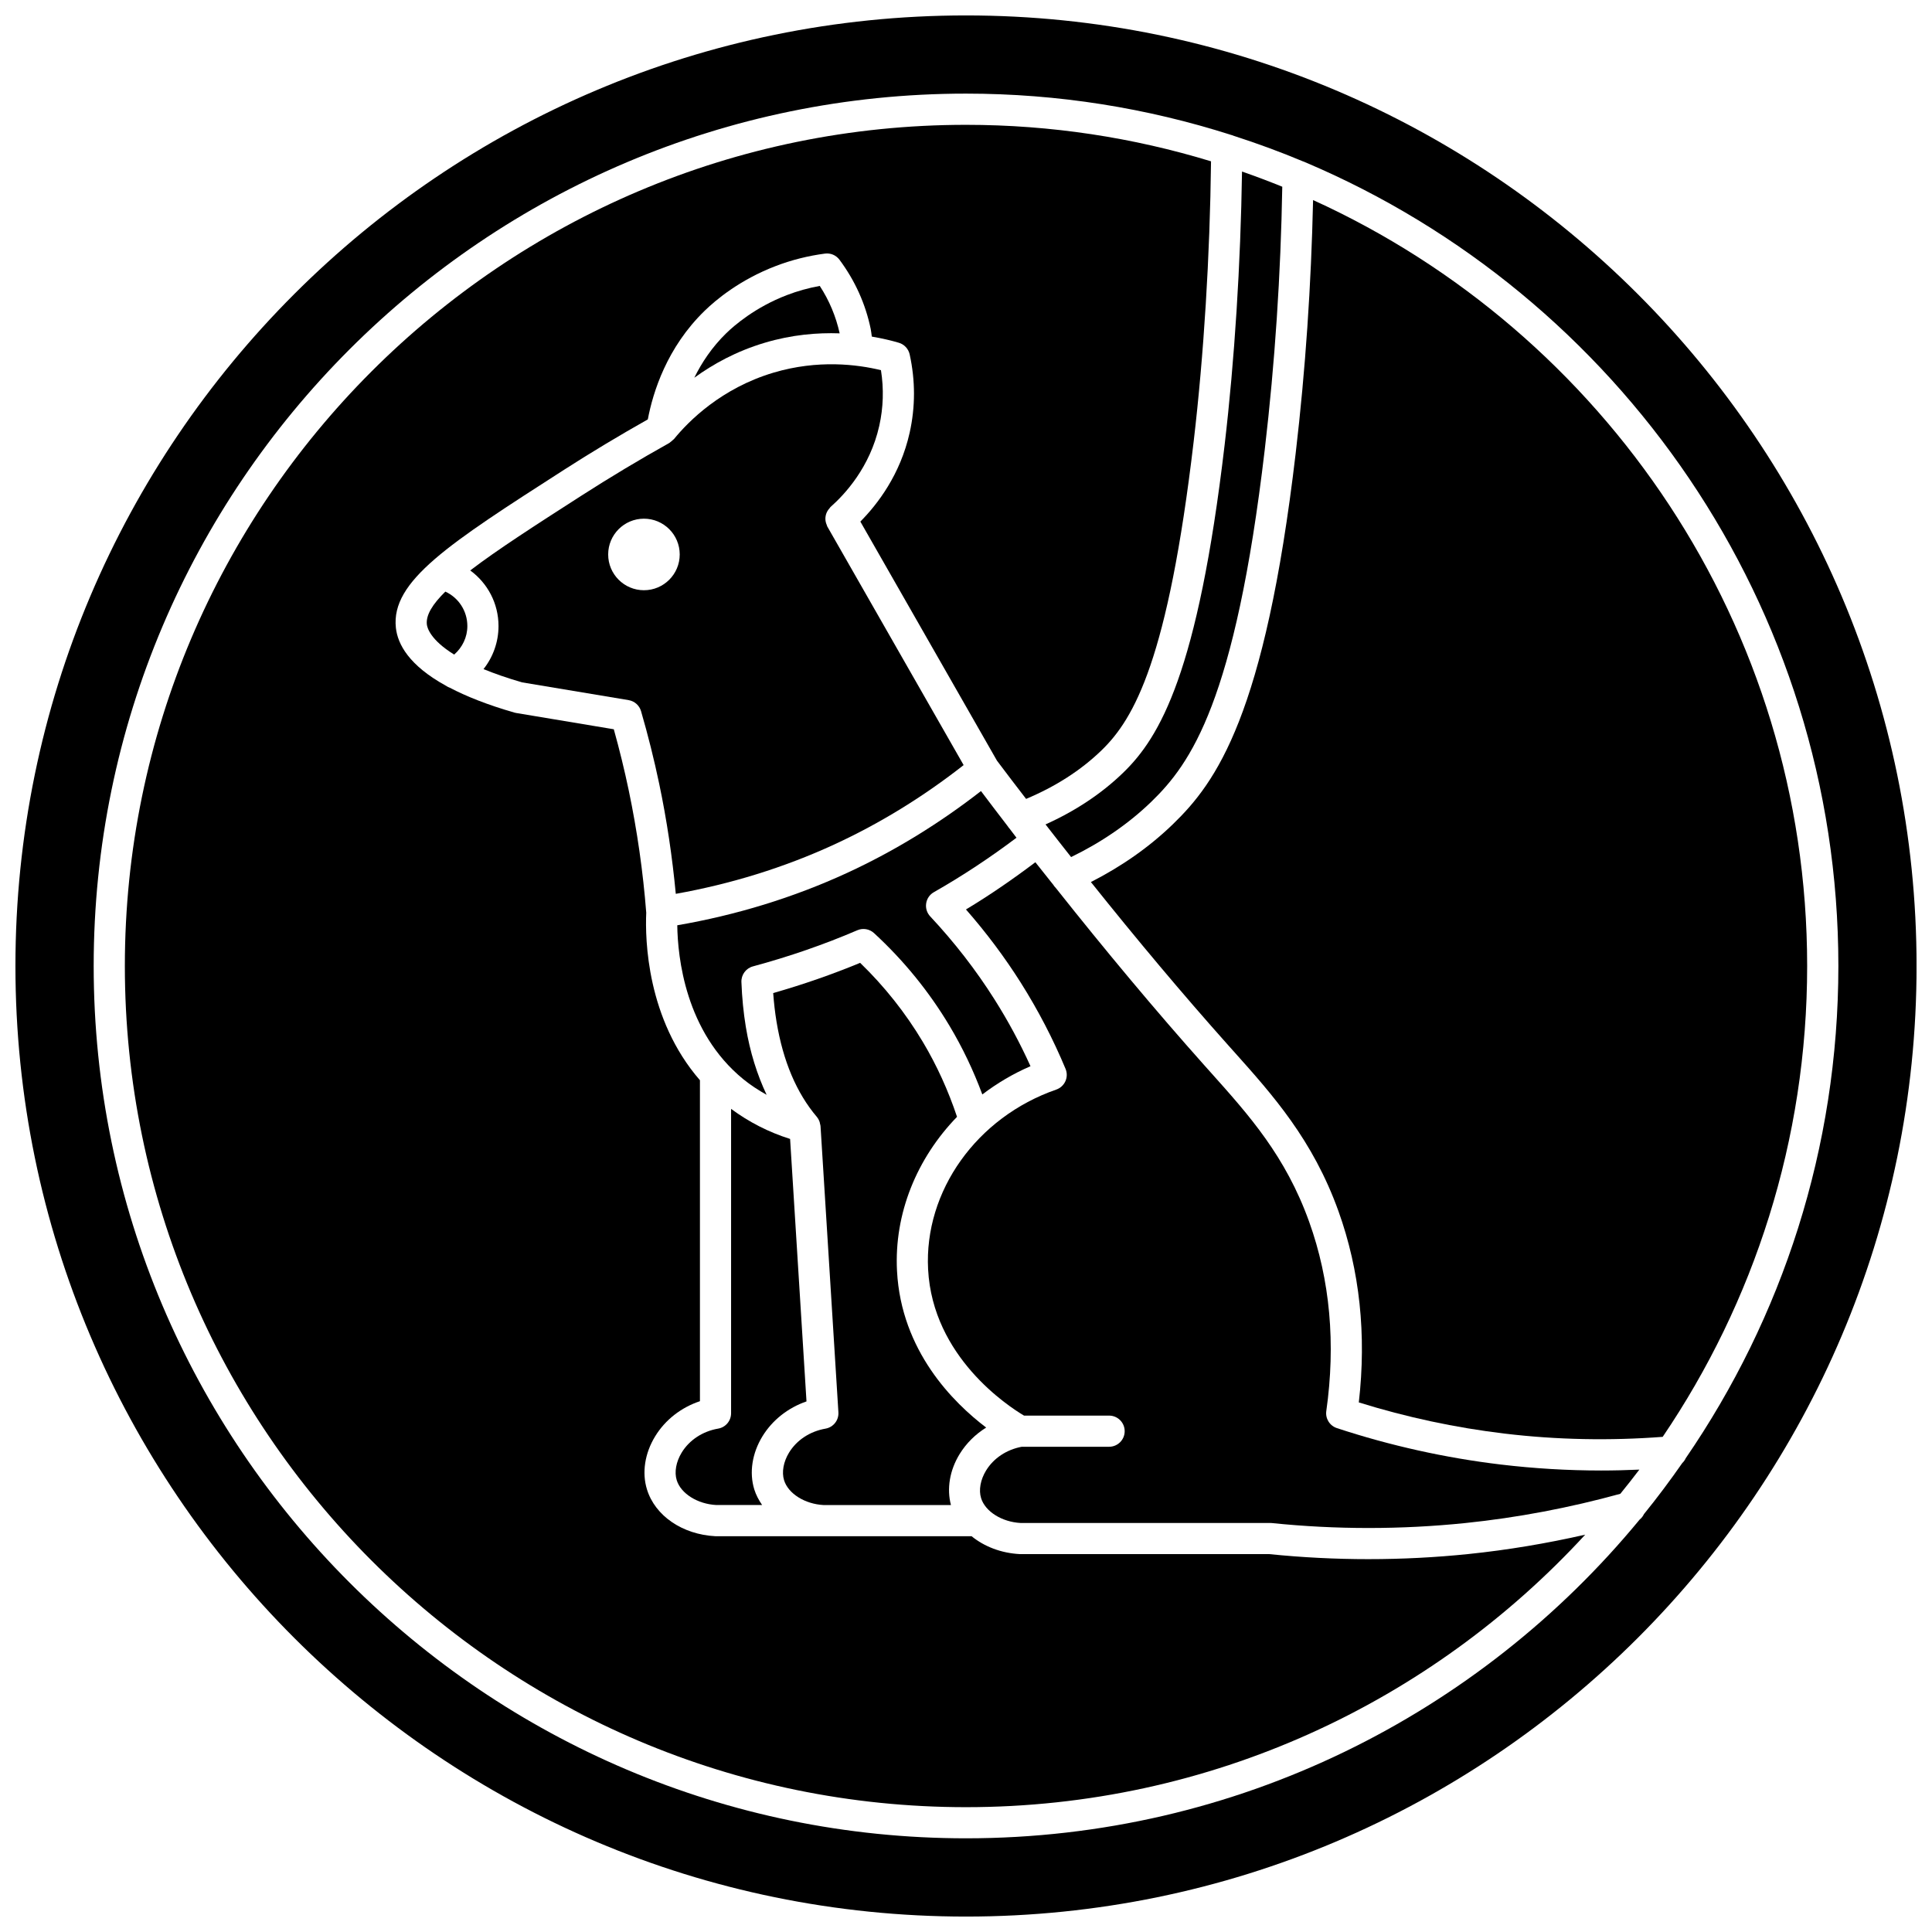 <?xml version="1.0" encoding="UTF-8"?>
<!-- Uploaded to: SVG Repo, www.svgrepo.com, Generator: SVG Repo Mixer Tools -->
<svg width="800px" height="800px" version="1.1" viewBox="144 144 512 512" xmlns="http://www.w3.org/2000/svg">
 <defs>
  <clipPath id="a">
   <path d="m148.09 148.09h503.81v503.81h-503.81z"/>
  </clipPath>
 </defs>
 <path d="m357.73 515.39-4.344-69.559c-5.75-1.809-10.965-4.512-15.641-7.969v80.668c0 2.008-1.445 3.727-3.422 4.066-4.106 0.711-7.629 3.019-9.66 6.34-1.496 2.445-1.992 5.184-1.324 7.328 1.102 3.555 5.512 6.324 10.492 6.582h12.141c-0.883-1.281-1.613-2.652-2.078-4.137-1.375-4.457-0.582-9.59 2.176-14.094 2.648-4.305 6.781-7.543 11.66-9.227z"/>
 <path d="m282.38 324.84 28.215 4.703c1.57 0.262 2.844 1.395 3.289 2.922 1.855 6.379 3.473 12.863 4.816 19.27 2.016 9.594 3.465 19.375 4.391 29.141 14.496-2.59 28.617-6.918 41.996-13.078 12.211-5.629 23.699-12.738 34.285-21.039l-36.141-63.25c-0.07-0.125-0.07-0.262-0.129-0.383-0.117-0.262-0.203-0.516-0.266-0.793-0.059-0.258-0.09-0.504-0.098-0.762-0.008-0.27 0.012-0.52 0.059-0.785 0.047-0.262 0.102-0.5 0.199-0.746 0.09-0.246 0.207-0.473 0.348-0.699 0.145-0.234 0.305-0.449 0.5-0.656 0.094-0.102 0.141-0.23 0.246-0.328 3.769-3.312 10.461-10.504 12.922-21.504 1.086-4.852 1.234-9.805 0.449-14.754-6.277-1.531-16.688-2.84-28.438 0.645-13.844 4.125-22.496 12.812-26.426 17.625-0.074 0.086-0.176 0.129-0.258 0.211-0.203 0.211-0.422 0.391-0.664 0.559-0.098 0.066-0.16 0.168-0.266 0.227-7.894 4.41-15.797 9.152-23.484 14.09-12.09 7.769-22.172 14.25-29.309 19.715 4.59 3.363 7.492 8.727 7.492 14.742 0 4.215-1.445 8.215-3.977 11.406 2.852 1.164 6.207 2.352 10.246 3.523zm32.273-43.383c5.234 0 9.48 4.246 9.48 9.48s-4.246 9.48-9.48 9.48-9.48-4.246-9.48-9.48 4.246-9.48 9.48-9.48z"/>
 <path d="m405.35 522.32c-8.711-6.602-22.523-20.316-23.633-41.5-0.797-15.234 5.273-29.895 15.906-40.848-2.316-6.934-5.34-13.621-9.078-19.879-4.578-7.664-10.156-14.695-16.598-20.93-7.383 3.055-15.109 5.746-23.043 8.008 0.191 2.633 0.488 5.184 0.887 7.609 1.715 10.402 5.305 18.879 10.684 25.211 0.004 0.008 0.008 0.016 0.012 0.02 0.316 0.379 0.551 0.816 0.715 1.293 0.055 0.156 0.07 0.312 0.105 0.48 0.047 0.211 0.129 0.41 0.141 0.629l4.738 75.863c0.133 2.106-1.344 3.969-3.414 4.328-4.102 0.711-7.625 3.019-9.656 6.336-1.496 2.445-1.992 5.188-1.328 7.34 1.098 3.547 5.504 6.312 10.48 6.574h33.742c-1.137-4.312-0.352-9.18 2.285-13.488 1.762-2.871 4.188-5.266 7.055-7.047z"/>
 <path d="m441.68 348.75c-5.809 5.633-12.762 10.195-20.602 13.73 2.254 2.918 4.512 5.781 6.773 8.652 8-3.887 15.184-8.781 21.293-14.691 10.414-10.105 22.188-26.484 30.031-93.309 2.699-22.996 4.242-46.414 4.641-69.648-3.512-1.43-7.07-2.766-10.668-4.023-0.363 24.469-1.969 49.957-4.606 72.422-7.09 60.34-17.098 77.41-26.863 86.867z"/>
 <path d="m391.48 380.44c7.644-4.352 14.977-9.215 21.898-14.434-0.605-0.789-1.211-1.598-1.816-2.391-0.191-0.199-0.352-0.422-0.504-0.66-2.367-3.094-4.734-6.172-7.09-9.316-10.957 8.527-22.82 15.852-35.422 21.664-14.348 6.613-29.5 11.219-45.062 13.906 0.113 8.426 2.109 28.211 17.496 40.789 1.922 1.57 4.012 2.914 6.184 4.141-2.516-5.34-4.41-11.309-5.512-18.004-0.621-3.754-1.016-7.754-1.168-11.887-0.074-1.926 1.195-3.641 3.047-4.144 9.594-2.59 18.906-5.809 27.668-9.578 1.484-0.641 3.219-0.352 4.422 0.754 7.844 7.211 14.578 15.484 20.016 24.586 3.449 5.769 6.348 11.863 8.688 18.176 3.879-2.949 8.137-5.492 12.766-7.484-2.754-6.098-5.945-12.023-9.523-17.68-4.914-7.785-10.656-15.191-17.055-22.023-0.867-0.926-1.258-2.188-1.07-3.441 0.184-1.25 0.938-2.352 2.039-2.973z"/>
 <path d="m506.69 557.19c-8.785 0-17.57-0.445-26.293-1.332l-66.109-0.004c-5.012-0.258-9.469-2.019-12.809-4.742l-67.855 0.004c-8.801-0.449-16.016-5.426-18.168-12.395-1.379-4.453-0.586-9.586 2.172-14.09 2.676-4.375 6.891-7.644 11.863-9.301v-85.055c-14.098-16.242-14.543-37.293-14.23-44.391-0.844-10.855-2.406-21.77-4.644-32.453-1.125-5.367-2.453-10.793-3.953-16.168l-25.875-4.316c-0.156-0.023-0.312-0.062-0.461-0.102-7.191-2.07-12.758-4.305-17.109-6.582-0.348-0.125-0.672-0.289-0.98-0.5-9.871-5.414-12.859-11.051-13.328-15.402-1.332-12.375 14-22.23 44.551-41.852 7.273-4.672 14.738-9.145 22.215-13.363 1.375-7.262 5.062-19.074 15.074-28.797 2.945-2.863 9.312-8.215 18.844-11.855 4.172-1.598 8.555-2.699 13.027-3.289 1.512-0.195 2.957 0.43 3.852 1.633 4.117 5.535 6.902 11.707 8.273 18.344 0.141 0.672 0.188 1.348 0.293 2.019 2.844 0.484 5.305 1.078 7.176 1.637 1.441 0.43 2.531 1.609 2.856 3.078 1.523 6.945 1.523 13.926-0.004 20.75-2.484 11.129-8.512 18.957-13.066 23.559l36.203 63.355c2.559 3.438 5.144 6.762 7.719 10.137 7.707-3.231 14.465-7.516 20.012-12.891 8.672-8.395 17.625-24.129 24.406-81.895 2.695-22.992 4.305-49.203 4.59-74.18-20.555-6.273-42.352-9.672-64.926-9.672-122.92 0-222.92 100-222.92 222.92 0 122.92 100 222.92 222.92 222.92 64.855 0 123.31-27.859 164.09-72.215-10.195 2.316-20.539 4.059-30.902 5.125-8.793 0.91-17.645 1.359-26.496 1.359z"/>
 <path d="m366.52 232.34c-0.988-4.473-2.746-8.691-5.277-12.57-2.981 0.547-5.902 1.355-8.699 2.43-8.453 3.234-14.031 8.121-16.039 10.066-3.844 3.738-6.547 7.859-8.508 11.836 4.934-3.582 11.109-7.019 18.668-9.27 7.231-2.16 13.992-2.695 19.855-2.492z"/>
 <g clip-path="url(#a)">
  <path d="m400 148.09c-138.9 0-251.91 113-251.91 251.91s113 251.91 251.91 251.91 251.91-113 251.91-251.91c-0.004-138.9-113-251.91-251.91-251.91zm189.83 383.62c-3.227 4.633-6.606 9.156-10.156 13.531-0.273 0.562-0.645 1.07-1.148 1.457-42.434 51.547-106.7 84.473-178.52 84.473-127.47 0-231.18-103.71-231.18-231.18 0-127.47 103.71-231.18 231.18-231.18 24.477 0 48.055 3.852 70.211 10.934 0.246 0.07 0.492 0.129 0.715 0.242 6.234 2.016 12.367 4.258 18.359 6.777 0.219 0.07 0.426 0.141 0.625 0.246 82.941 35.148 141.27 117.38 141.27 212.98 0 48.371-14.957 93.301-40.457 130.46-0.215 0.477-0.512 0.895-0.891 1.258z"/>
 </g>
 <path d="m541.75 532.12c-14.73-1.762-29.355-5.012-43.469-9.66-1.898-0.629-3.078-2.523-2.801-4.504 2.531-17.855 1.004-34.738-4.543-50.18-6.25-17.402-15.875-28.16-26.062-39.551l-1.582-1.766c-13.156-14.742-26.371-30.594-39.52-47.172-0.234-0.227-0.438-0.488-0.617-0.777-1.59-2.012-3.184-3.977-4.773-6.008-5.875 4.434-11.992 8.668-18.391 12.516 5.375 6.129 10.258 12.648 14.547 19.441 4.566 7.238 8.555 14.906 11.844 22.801 0.438 1.055 0.426 2.238-0.043 3.273-0.465 1.039-1.34 1.84-2.414 2.215-21.086 7.316-35.055 26.914-33.969 47.641 1.215 23.227 21.211 36.266 25.422 38.762h22.543c2.285 0 4.129 1.848 4.129 4.129 0 2.285-1.848 4.129-4.129 4.129h-23.156c-4.012 0.754-7.441 3.023-9.438 6.281-1.5 2.445-1.996 5.188-1.328 7.336 1.102 3.555 5.512 6.324 10.492 6.582l66.102-0.004c0.141 0 0.281 0.008 0.426 0.02 17.023 1.75 34.289 1.75 51.309 0 13.828-1.422 27.637-4.047 41.074-7.75 1.711-2.113 3.41-4.234 5.043-6.41-3.375 0.152-6.746 0.238-10.125 0.238-8.879-0.004-17.766-0.531-26.57-1.582z"/>
 <path d="m491.98 197.02c-0.496 22.398-2.008 44.93-4.609 67.078-8.16 69.523-21.047 87.18-32.488 98.277-6.312 6.121-13.656 11.234-21.785 15.375 12.105 15.145 24.258 29.652 36.355 43.207l1.574 1.758c10.266 11.48 20.891 23.352 27.68 42.266 5.641 15.707 7.449 32.738 5.391 50.672 12.586 3.922 25.562 6.703 38.629 8.262 13.871 1.66 27.953 1.922 41.902 0.863 24.156-35.629 38.285-78.586 38.285-124.78 0.004-90.125-53.789-167.88-130.93-202.98z"/>
 <path d="m257.12 309.47c0.094 0.875 0.898 4.074 7.242 8 2.172-1.895 3.492-4.609 3.492-7.555 0-4.004-2.324-7.512-5.832-9.133-3.391 3.332-5.164 6.207-4.902 8.688z"/>
</svg>